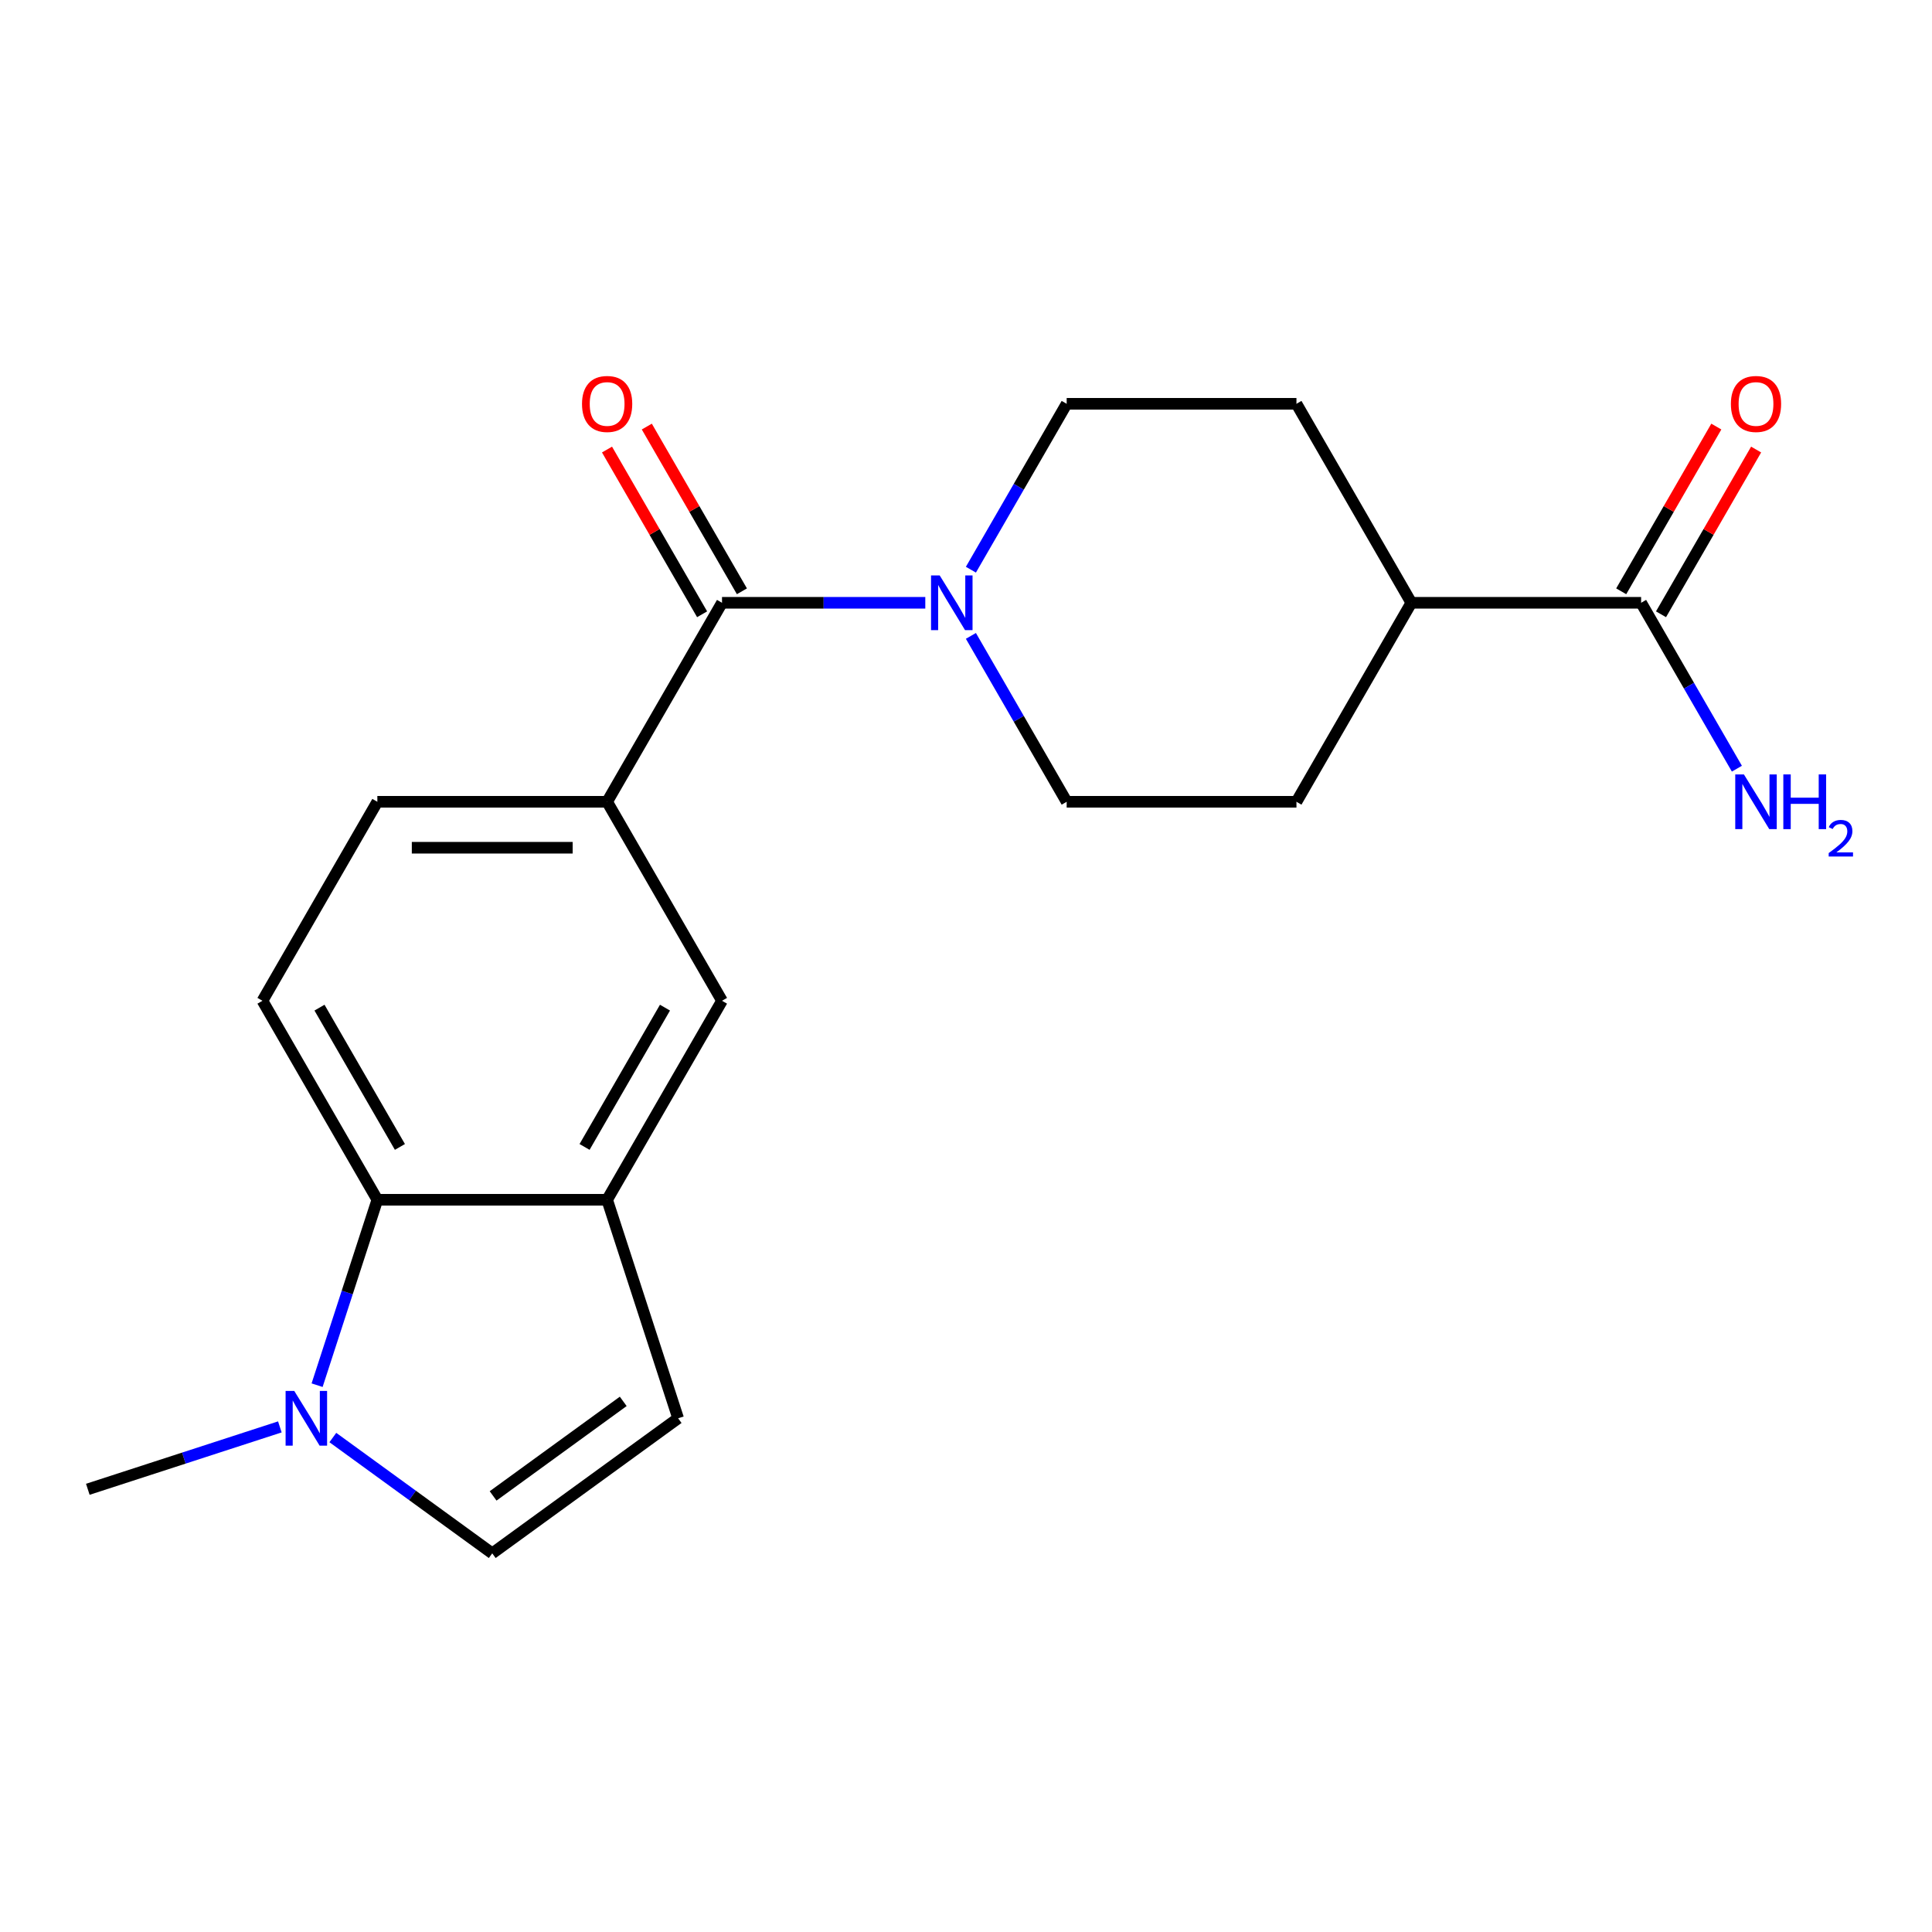 <?xml version='1.0' encoding='iso-8859-1'?>
<svg version='1.1' baseProfile='full'
              xmlns='http://www.w3.org/2000/svg'
                      xmlns:rdkit='http://www.rdkit.org/xml'
                      xmlns:xlink='http://www.w3.org/1999/xlink'
                  xml:space='preserve'
width='1000px' height='1000px' viewBox='0 0 1000 1000'>
<!-- END OF HEADER -->
<rect style='opacity:1.0;fill:#FFFFFF;stroke:none' width='1000' height='1000' x='0' y='0'> </rect>
<path class='bond-0' d='M 373.713,312.003 L 426.322,312.003' style='fill:none;fill-rule:evenodd;stroke:#000000;stroke-width:6px;stroke-linecap:butt;stroke-linejoin:miter;stroke-opacity:1' />
<path class='bond-0' d='M 426.322,312.003 L 478.931,312.003' style='fill:none;fill-rule:evenodd;stroke:#0000FF;stroke-width:6px;stroke-linecap:butt;stroke-linejoin:miter;stroke-opacity:1' />
<path class='bond-4' d='M 373.713,312.003 L 314.248,415' style='fill:none;fill-rule:evenodd;stroke:#000000;stroke-width:6px;stroke-linecap:butt;stroke-linejoin:miter;stroke-opacity:1' />
<path class='bond-12' d='M 384.013,306.056 L 359.399,263.424' style='fill:none;fill-rule:evenodd;stroke:#000000;stroke-width:6px;stroke-linecap:butt;stroke-linejoin:miter;stroke-opacity:1' />
<path class='bond-12' d='M 359.399,263.424 L 334.786,220.792' style='fill:none;fill-rule:evenodd;stroke:#FF0000;stroke-width:6px;stroke-linecap:butt;stroke-linejoin:miter;stroke-opacity:1' />
<path class='bond-12' d='M 363.413,317.949 L 338.8,275.317' style='fill:none;fill-rule:evenodd;stroke:#000000;stroke-width:6px;stroke-linecap:butt;stroke-linejoin:miter;stroke-opacity:1' />
<path class='bond-12' d='M 338.8,275.317 L 314.186,232.685' style='fill:none;fill-rule:evenodd;stroke:#FF0000;stroke-width:6px;stroke-linecap:butt;stroke-linejoin:miter;stroke-opacity:1' />
<path class='bond-13' d='M 502.536,294.87 L 527.323,251.938' style='fill:none;fill-rule:evenodd;stroke:#0000FF;stroke-width:6px;stroke-linecap:butt;stroke-linejoin:miter;stroke-opacity:1' />
<path class='bond-13' d='M 527.323,251.938 L 552.11,209.006' style='fill:none;fill-rule:evenodd;stroke:#000000;stroke-width:6px;stroke-linecap:butt;stroke-linejoin:miter;stroke-opacity:1' />
<path class='bond-14' d='M 502.536,329.136 L 527.323,372.068' style='fill:none;fill-rule:evenodd;stroke:#0000FF;stroke-width:6px;stroke-linecap:butt;stroke-linejoin:miter;stroke-opacity:1' />
<path class='bond-14' d='M 527.323,372.068 L 552.11,415' style='fill:none;fill-rule:evenodd;stroke:#000000;stroke-width:6px;stroke-linecap:butt;stroke-linejoin:miter;stroke-opacity:1' />
<path class='bond-1' d='M 164.132,716.972 L 179.724,668.983' style='fill:none;fill-rule:evenodd;stroke:#0000FF;stroke-width:6px;stroke-linecap:butt;stroke-linejoin:miter;stroke-opacity:1' />
<path class='bond-1' d='M 179.724,668.983 L 195.316,620.995' style='fill:none;fill-rule:evenodd;stroke:#000000;stroke-width:6px;stroke-linecap:butt;stroke-linejoin:miter;stroke-opacity:1' />
<path class='bond-19' d='M 144.851,738.561 L 95.153,754.709' style='fill:none;fill-rule:evenodd;stroke:#0000FF;stroke-width:6px;stroke-linecap:butt;stroke-linejoin:miter;stroke-opacity:1' />
<path class='bond-19' d='M 95.153,754.709 L 45.455,770.857' style='fill:none;fill-rule:evenodd;stroke:#000000;stroke-width:6px;stroke-linecap:butt;stroke-linejoin:miter;stroke-opacity:1' />
<path class='bond-22' d='M 172.278,744.068 L 213.53,774.04' style='fill:none;fill-rule:evenodd;stroke:#0000FF;stroke-width:6px;stroke-linecap:butt;stroke-linejoin:miter;stroke-opacity:1' />
<path class='bond-22' d='M 213.53,774.04 L 254.782,804.011' style='fill:none;fill-rule:evenodd;stroke:#000000;stroke-width:6px;stroke-linecap:butt;stroke-linejoin:miter;stroke-opacity:1' />
<path class='bond-2' d='M 314.248,620.995 L 373.713,517.998' style='fill:none;fill-rule:evenodd;stroke:#000000;stroke-width:6px;stroke-linecap:butt;stroke-linejoin:miter;stroke-opacity:1' />
<path class='bond-2' d='M 302.568,593.652 L 344.194,521.554' style='fill:none;fill-rule:evenodd;stroke:#000000;stroke-width:6px;stroke-linecap:butt;stroke-linejoin:miter;stroke-opacity:1' />
<path class='bond-6' d='M 314.248,620.995 L 350.999,734.105' style='fill:none;fill-rule:evenodd;stroke:#000000;stroke-width:6px;stroke-linecap:butt;stroke-linejoin:miter;stroke-opacity:1' />
<path class='bond-21' d='M 314.248,620.995 L 195.316,620.995' style='fill:none;fill-rule:evenodd;stroke:#000000;stroke-width:6px;stroke-linecap:butt;stroke-linejoin:miter;stroke-opacity:1' />
<path class='bond-3' d='M 195.316,620.995 L 135.851,517.998' style='fill:none;fill-rule:evenodd;stroke:#000000;stroke-width:6px;stroke-linecap:butt;stroke-linejoin:miter;stroke-opacity:1' />
<path class='bond-3' d='M 206.996,593.652 L 165.37,521.554' style='fill:none;fill-rule:evenodd;stroke:#000000;stroke-width:6px;stroke-linecap:butt;stroke-linejoin:miter;stroke-opacity:1' />
<path class='bond-8' d='M 314.248,415 L 373.713,517.998' style='fill:none;fill-rule:evenodd;stroke:#000000;stroke-width:6px;stroke-linecap:butt;stroke-linejoin:miter;stroke-opacity:1' />
<path class='bond-10' d='M 314.248,415 L 195.316,415' style='fill:none;fill-rule:evenodd;stroke:#000000;stroke-width:6px;stroke-linecap:butt;stroke-linejoin:miter;stroke-opacity:1' />
<path class='bond-10' d='M 296.408,438.786 L 213.156,438.786' style='fill:none;fill-rule:evenodd;stroke:#000000;stroke-width:6px;stroke-linecap:butt;stroke-linejoin:miter;stroke-opacity:1' />
<path class='bond-5' d='M 254.782,804.011 L 350.999,734.105' style='fill:none;fill-rule:evenodd;stroke:#000000;stroke-width:6px;stroke-linecap:butt;stroke-linejoin:miter;stroke-opacity:1' />
<path class='bond-5' d='M 255.233,774.282 L 322.585,725.348' style='fill:none;fill-rule:evenodd;stroke:#000000;stroke-width:6px;stroke-linecap:butt;stroke-linejoin:miter;stroke-opacity:1' />
<path class='bond-7' d='M 849.437,312.003 L 730.506,312.003' style='fill:none;fill-rule:evenodd;stroke:#000000;stroke-width:6px;stroke-linecap:butt;stroke-linejoin:miter;stroke-opacity:1' />
<path class='bond-15' d='M 859.737,317.949 L 884.351,275.317' style='fill:none;fill-rule:evenodd;stroke:#000000;stroke-width:6px;stroke-linecap:butt;stroke-linejoin:miter;stroke-opacity:1' />
<path class='bond-15' d='M 884.351,275.317 L 908.964,232.685' style='fill:none;fill-rule:evenodd;stroke:#FF0000;stroke-width:6px;stroke-linecap:butt;stroke-linejoin:miter;stroke-opacity:1' />
<path class='bond-15' d='M 839.138,306.056 L 863.751,263.424' style='fill:none;fill-rule:evenodd;stroke:#000000;stroke-width:6px;stroke-linecap:butt;stroke-linejoin:miter;stroke-opacity:1' />
<path class='bond-15' d='M 863.751,263.424 L 888.365,220.792' style='fill:none;fill-rule:evenodd;stroke:#FF0000;stroke-width:6px;stroke-linecap:butt;stroke-linejoin:miter;stroke-opacity:1' />
<path class='bond-18' d='M 849.437,312.003 L 874.224,354.935' style='fill:none;fill-rule:evenodd;stroke:#000000;stroke-width:6px;stroke-linecap:butt;stroke-linejoin:miter;stroke-opacity:1' />
<path class='bond-18' d='M 874.224,354.935 L 899.011,397.867' style='fill:none;fill-rule:evenodd;stroke:#0000FF;stroke-width:6px;stroke-linecap:butt;stroke-linejoin:miter;stroke-opacity:1' />
<path class='bond-9' d='M 135.851,517.998 L 195.316,415' style='fill:none;fill-rule:evenodd;stroke:#000000;stroke-width:6px;stroke-linecap:butt;stroke-linejoin:miter;stroke-opacity:1' />
<path class='bond-11' d='M 730.506,312.003 L 671.041,415' style='fill:none;fill-rule:evenodd;stroke:#000000;stroke-width:6px;stroke-linecap:butt;stroke-linejoin:miter;stroke-opacity:1' />
<path class='bond-20' d='M 730.506,312.003 L 671.041,209.006' style='fill:none;fill-rule:evenodd;stroke:#000000;stroke-width:6px;stroke-linecap:butt;stroke-linejoin:miter;stroke-opacity:1' />
<path class='bond-17' d='M 552.11,209.006 L 671.041,209.006' style='fill:none;fill-rule:evenodd;stroke:#000000;stroke-width:6px;stroke-linecap:butt;stroke-linejoin:miter;stroke-opacity:1' />
<path class='bond-16' d='M 552.11,415 L 671.041,415' style='fill:none;fill-rule:evenodd;stroke:#000000;stroke-width:6px;stroke-linecap:butt;stroke-linejoin:miter;stroke-opacity:1' />
<path  class='atom-1' d='M 486.384 297.843
L 495.664 312.843
Q 496.584 314.323, 498.064 317.003
Q 499.544 319.683, 499.624 319.843
L 499.624 297.843
L 503.384 297.843
L 503.384 326.163
L 499.504 326.163
L 489.544 309.763
Q 488.384 307.843, 487.144 305.643
Q 485.944 303.443, 485.584 302.763
L 485.584 326.163
L 481.904 326.163
L 481.904 297.843
L 486.384 297.843
' fill='#0000FF'/>
<path  class='atom-2' d='M 152.305 719.945
L 161.585 734.945
Q 162.505 736.425, 163.985 739.105
Q 165.465 741.785, 165.545 741.945
L 165.545 719.945
L 169.305 719.945
L 169.305 748.265
L 165.425 748.265
L 155.465 731.865
Q 154.305 729.945, 153.065 727.745
Q 151.865 725.545, 151.505 724.865
L 151.505 748.265
L 147.825 748.265
L 147.825 719.945
L 152.305 719.945
' fill='#0000FF'/>
<path  class='atom-13' d='M 301.248 209.086
Q 301.248 202.286, 304.608 198.486
Q 307.968 194.686, 314.248 194.686
Q 320.528 194.686, 323.888 198.486
Q 327.248 202.286, 327.248 209.086
Q 327.248 215.966, 323.848 219.886
Q 320.448 223.766, 314.248 223.766
Q 308.008 223.766, 304.608 219.886
Q 301.248 216.006, 301.248 209.086
M 314.248 220.566
Q 318.568 220.566, 320.888 217.686
Q 323.248 214.766, 323.248 209.086
Q 323.248 203.526, 320.888 200.726
Q 318.568 197.886, 314.248 197.886
Q 309.928 197.886, 307.568 200.686
Q 305.248 203.486, 305.248 209.086
Q 305.248 214.806, 307.568 217.686
Q 309.928 220.566, 314.248 220.566
' fill='#FF0000'/>
<path  class='atom-16' d='M 895.903 209.086
Q 895.903 202.286, 899.263 198.486
Q 902.623 194.686, 908.903 194.686
Q 915.183 194.686, 918.543 198.486
Q 921.903 202.286, 921.903 209.086
Q 921.903 215.966, 918.503 219.886
Q 915.103 223.766, 908.903 223.766
Q 902.663 223.766, 899.263 219.886
Q 895.903 216.006, 895.903 209.086
M 908.903 220.566
Q 913.223 220.566, 915.543 217.686
Q 917.903 214.766, 917.903 209.086
Q 917.903 203.526, 915.543 200.726
Q 913.223 197.886, 908.903 197.886
Q 904.583 197.886, 902.223 200.686
Q 899.903 203.486, 899.903 209.086
Q 899.903 214.806, 902.223 217.686
Q 904.583 220.566, 908.903 220.566
' fill='#FF0000'/>
<path  class='atom-19' d='M 902.643 400.84
L 911.923 415.84
Q 912.843 417.32, 914.323 420
Q 915.803 422.68, 915.883 422.84
L 915.883 400.84
L 919.643 400.84
L 919.643 429.16
L 915.763 429.16
L 905.803 412.76
Q 904.643 410.84, 903.403 408.64
Q 902.203 406.44, 901.843 405.76
L 901.843 429.16
L 898.163 429.16
L 898.163 400.84
L 902.643 400.84
' fill='#0000FF'/>
<path  class='atom-19' d='M 923.043 400.84
L 926.883 400.84
L 926.883 412.88
L 941.363 412.88
L 941.363 400.84
L 945.203 400.84
L 945.203 429.16
L 941.363 429.16
L 941.363 416.08
L 926.883 416.08
L 926.883 429.16
L 923.043 429.16
L 923.043 400.84
' fill='#0000FF'/>
<path  class='atom-19' d='M 946.576 428.167
Q 947.262 426.398, 948.899 425.421
Q 950.536 424.418, 952.806 424.418
Q 955.631 424.418, 957.215 425.949
Q 958.799 427.48, 958.799 430.199
Q 958.799 432.971, 956.74 435.559
Q 954.707 438.146, 950.483 441.208
L 959.116 441.208
L 959.116 443.32
L 946.523 443.32
L 946.523 441.551
Q 950.008 439.07, 952.067 437.222
Q 954.153 435.374, 955.156 433.711
Q 956.159 432.047, 956.159 430.331
Q 956.159 428.536, 955.261 427.533
Q 954.364 426.53, 952.806 426.53
Q 951.301 426.53, 950.298 427.137
Q 949.295 427.744, 948.582 429.091
L 946.576 428.167
' fill='#0000FF'/>
</svg>
